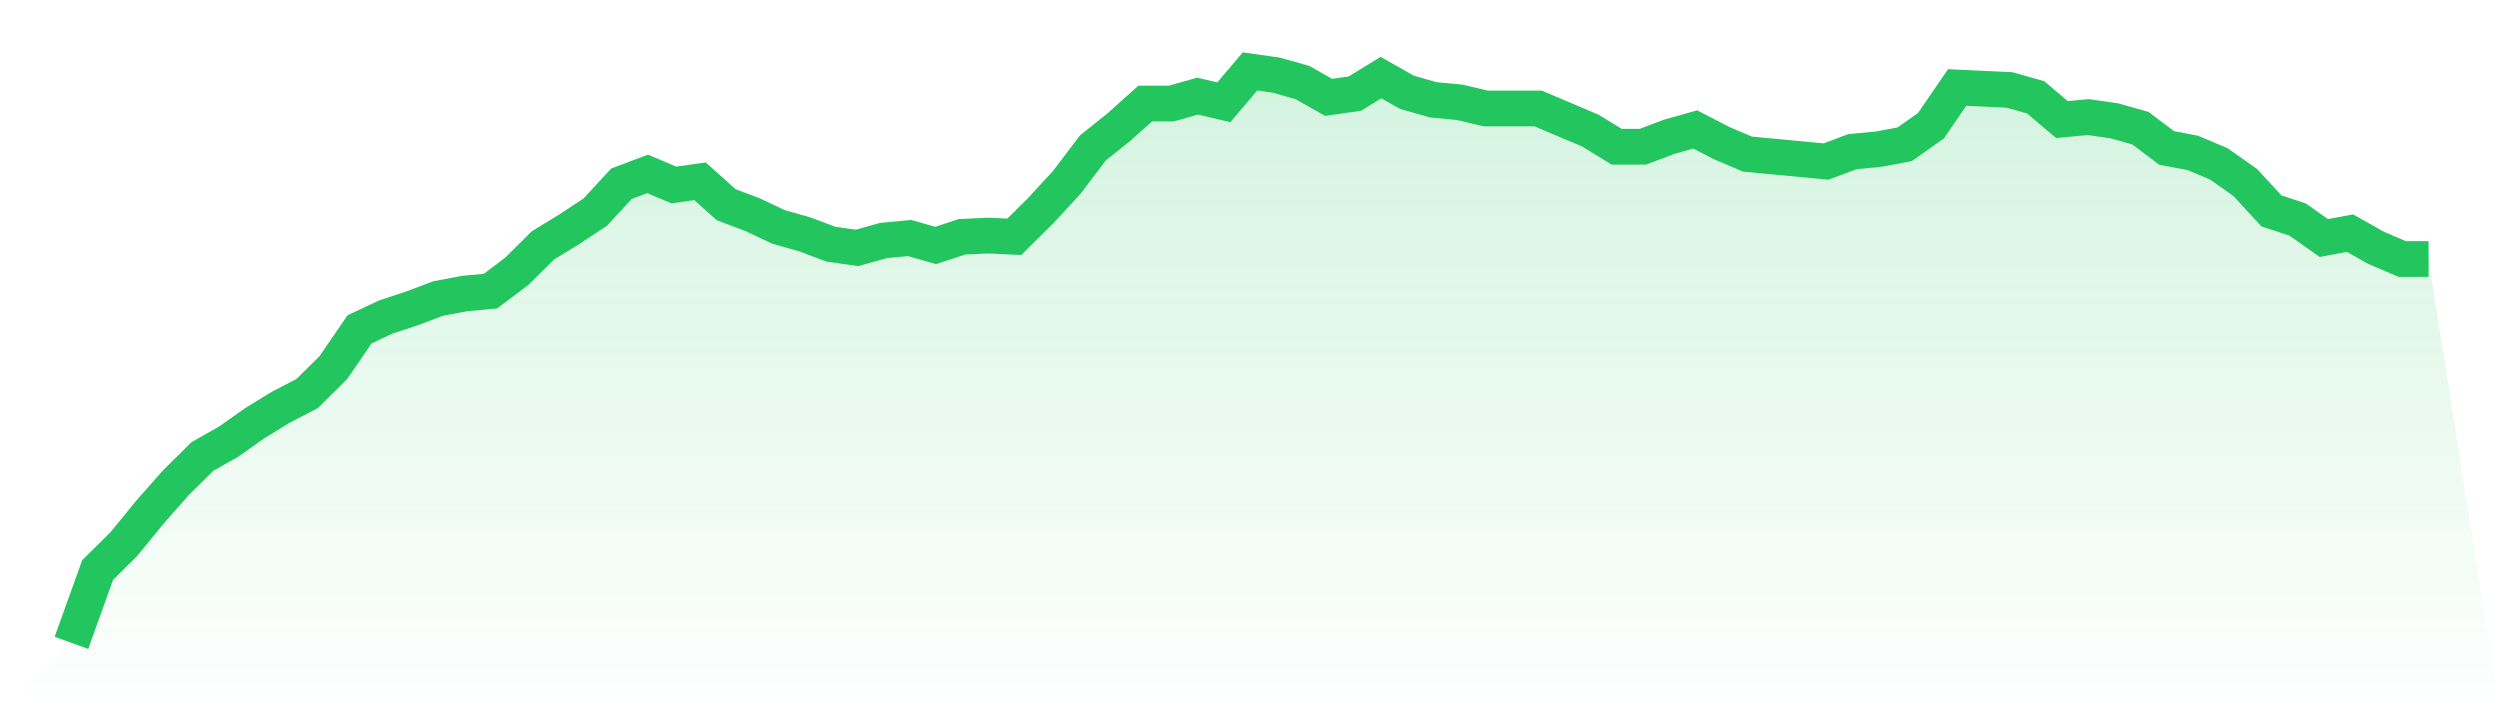 <svg viewBox="0 0 140 40" xmlns="http://www.w3.org/2000/svg">
<defs>
<linearGradient id="gradient" x1="0" x2="0" y1="0" y2="1">
<stop offset="0%" stop-color="#22c55e" stop-opacity="0.2"/>
<stop offset="100%" stop-color="#22c55e" stop-opacity="0"/>
</linearGradient>
</defs>
<path d="M4,36 L4,36 L5.467,31.922 L6.933,30.471 L8.4,28.674 L9.867,27.015 L11.333,25.564 L12.8,24.734 L14.267,23.698 L15.733,22.799 L17.2,22.039 L18.667,20.587 L20.133,18.445 L21.6,17.754 L23.067,17.27 L24.533,16.717 L26,16.441 L27.467,16.302 L28.933,15.197 L30.4,13.745 L31.867,12.847 L33.333,11.879 L34.8,10.289 L36.267,9.737 L37.733,10.359 L39.2,10.151 L40.667,11.464 L42.133,12.017 L43.6,12.708 L45.067,13.123 L46.533,13.676 L48,13.883 L49.467,13.469 L50.933,13.33 L52.4,13.745 L53.867,13.261 L55.333,13.192 L56.8,13.261 L58.267,11.81 L59.733,10.22 L61.2,8.285 L62.667,7.11 L64.133,5.797 L65.6,5.797 L67.067,5.382 L68.533,5.728 L70,4 L71.467,4.207 L72.933,4.622 L74.4,5.451 L75.867,5.244 L77.333,4.346 L78.8,5.175 L80.267,5.59 L81.733,5.728 L83.2,6.073 L84.667,6.073 L86.133,6.073 L87.6,6.695 L89.067,7.317 L90.533,8.216 L92,8.216 L93.467,7.663 L94.933,7.248 L96.4,8.009 L97.867,8.631 L99.333,8.769 L100.8,8.907 L102.267,9.045 L103.733,8.492 L105.2,8.354 L106.667,8.078 L108.133,7.041 L109.6,4.898 L111.067,4.968 L112.533,5.037 L114,5.451 L115.467,6.695 L116.933,6.557 L118.4,6.765 L119.867,7.179 L121.333,8.285 L122.8,8.562 L124.267,9.184 L125.733,10.22 L127.2,11.81 L128.667,12.294 L130.133,13.33 L131.6,13.054 L133.067,13.883 L134.533,14.505 L136,14.505 L140,40 L0,40 z" fill="url(#gradient)"/>
<path d="M4,36 L4,36 L5.467,31.922 L6.933,30.471 L8.4,28.674 L9.867,27.015 L11.333,25.564 L12.8,24.734 L14.267,23.698 L15.733,22.799 L17.2,22.039 L18.667,20.587 L20.133,18.445 L21.6,17.754 L23.067,17.27 L24.533,16.717 L26,16.441 L27.467,16.302 L28.933,15.197 L30.4,13.745 L31.867,12.847 L33.333,11.879 L34.8,10.289 L36.267,9.737 L37.733,10.359 L39.2,10.151 L40.667,11.464 L42.133,12.017 L43.6,12.708 L45.067,13.123 L46.533,13.676 L48,13.883 L49.467,13.469 L50.933,13.33 L52.4,13.745 L53.867,13.261 L55.333,13.192 L56.8,13.261 L58.267,11.81 L59.733,10.22 L61.2,8.285 L62.667,7.11 L64.133,5.797 L65.6,5.797 L67.067,5.382 L68.533,5.728 L70,4 L71.467,4.207 L72.933,4.622 L74.4,5.451 L75.867,5.244 L77.333,4.346 L78.8,5.175 L80.267,5.59 L81.733,5.728 L83.2,6.073 L84.667,6.073 L86.133,6.073 L87.6,6.695 L89.067,7.317 L90.533,8.216 L92,8.216 L93.467,7.663 L94.933,7.248 L96.4,8.009 L97.867,8.631 L99.333,8.769 L100.8,8.907 L102.267,9.045 L103.733,8.492 L105.2,8.354 L106.667,8.078 L108.133,7.041 L109.6,4.898 L111.067,4.968 L112.533,5.037 L114,5.451 L115.467,6.695 L116.933,6.557 L118.4,6.765 L119.867,7.179 L121.333,8.285 L122.8,8.562 L124.267,9.184 L125.733,10.22 L127.2,11.81 L128.667,12.294 L130.133,13.33 L131.6,13.054 L133.067,13.883 L134.533,14.505 L136,14.505" fill="none" stroke="#22c55e" stroke-width="2"/>
</svg>